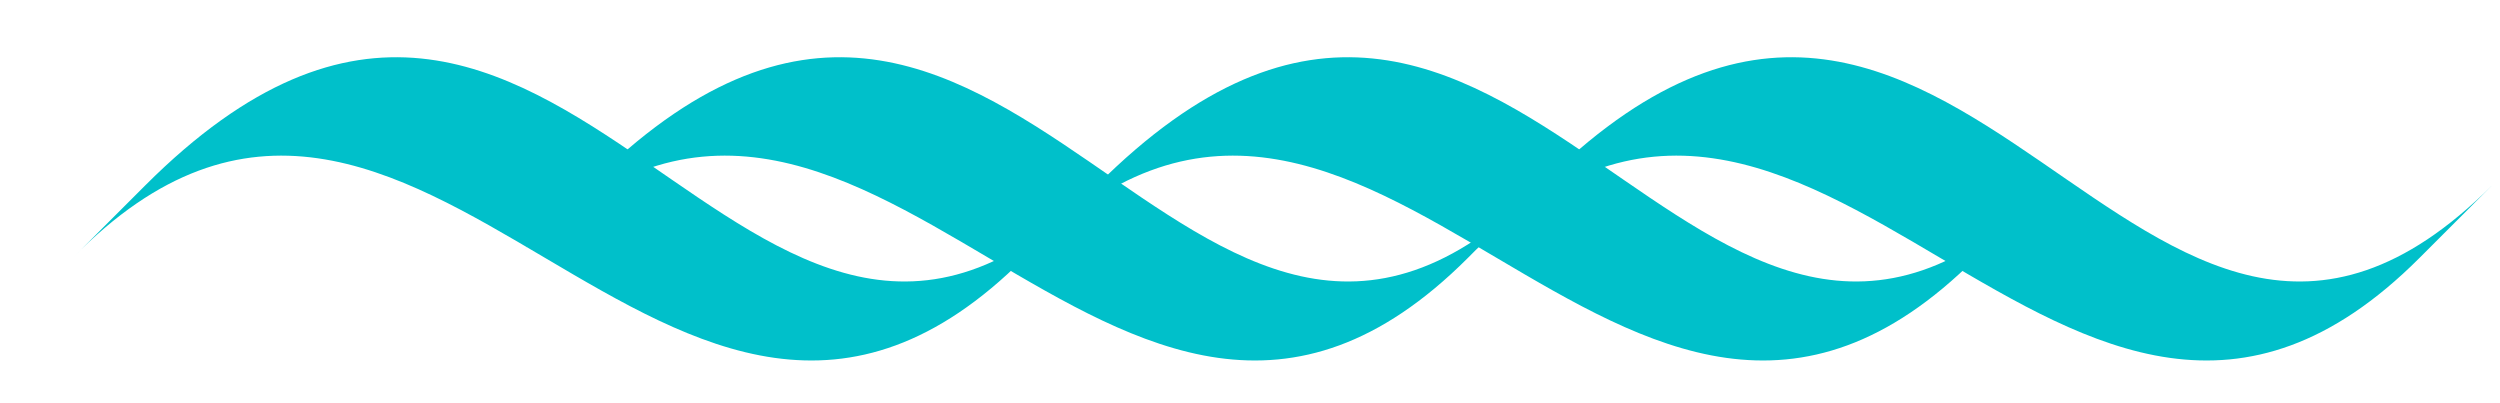 <?xml version="1.0" encoding="UTF-8"?>
<svg width="31px" height="5px" viewBox="0 0 31 5" version="1.1" xmlns="http://www.w3.org/2000/svg" xmlns:xlink="http://www.w3.org/1999/xlink">
    <title>vagues-les-terrasses</title>
    <g id="Page-1" stroke="none" stroke-width="1" fill="none" fill-rule="evenodd">
        <g id="vagues-les-terrasses" transform="translate(0.9, 0.71)" fill="#00C0CA" fill-rule="nonzero">
            <path d="M0.9,1.59 C6.1,-3.61 8.3,5.99 12.7,1.59 C17.9,-3.61 20.1,5.99 24.5,1.59 L23.6,2.49 C19.2,6.89 16.1,-1.91 11.8,2.49 C7.4,6.89 4.3,-1.91 -1.77635684e-15,2.49" id="Path"></path>
            <path d="M6.4,1.59 C11.6,-3.61 13.8,5.99 18.2,1.59 C23.4,-3.61 25.6,5.99 30,1.59 L29.1,2.49 C24.7,6.89 21.6,-1.91 17.3,2.49 C12.9,6.89 9.8,-1.91 5.5,2.49" id="Path"></path>
        </g>
    </g>
</svg>